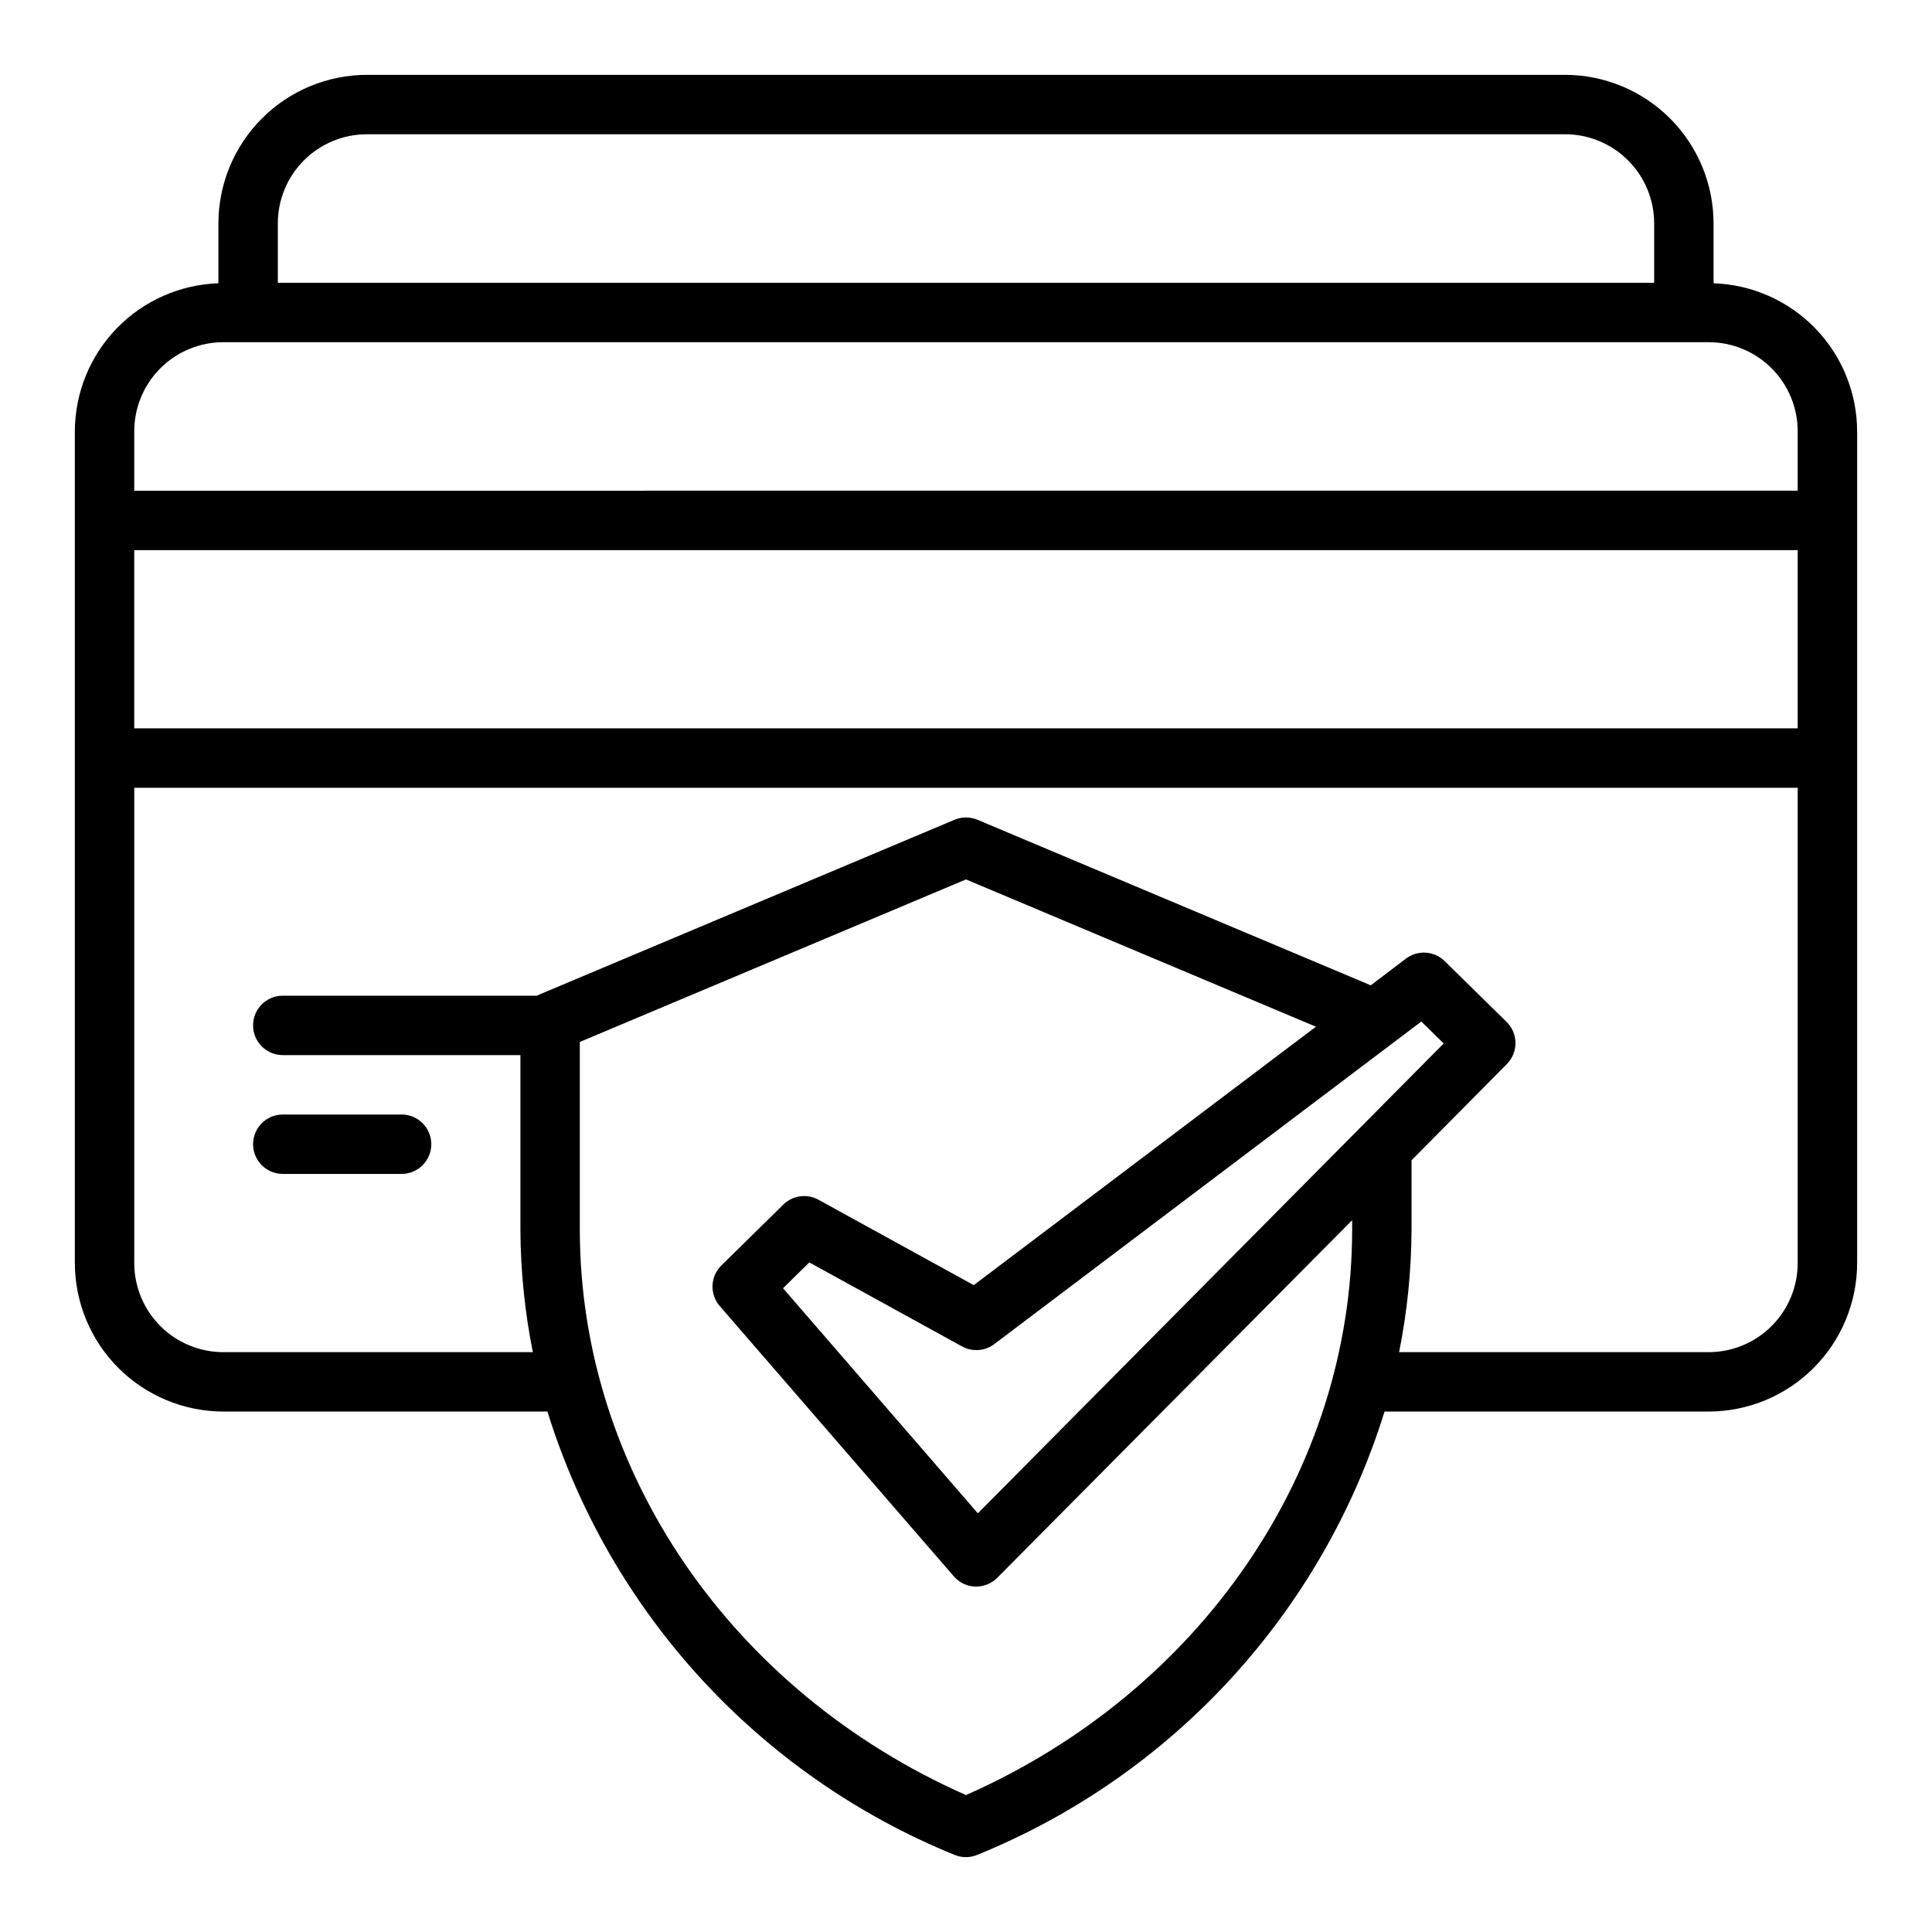 <?xml version="1.0" encoding="UTF-8"?>
<!-- Uploaded to: ICON Repo, www.svgrepo.com, Generator: ICON Repo Mixer Tools -->
<svg fill="#000000" width="800px" height="800px" version="1.1" viewBox="144 144 512 512" xmlns="http://www.w3.org/2000/svg">
 <g>
  <path d="m598.11 219.07v-15.875c-0.012-10.438-4.164-20.441-11.543-27.82-7.379-7.379-17.383-11.527-27.816-11.543h-317.51c-10.434 0.016-20.438 4.164-27.816 11.543-7.379 7.379-11.531 17.383-11.543 27.82v15.875c-10.188 0.344-19.844 4.621-26.938 11.938-7.098 7.316-11.078 17.098-11.109 27.289v220.42c0.016 10.434 4.164 20.438 11.543 27.816s17.383 11.531 27.82 11.543h85.875c8.184 26.332 22.102 50.52 40.746 70.832 18.648 20.309 41.562 36.238 67.102 46.637 1.953 0.82 4.152 0.82 6.106 0 25.547-10.395 48.473-26.32 67.129-46.629 18.656-20.312 32.578-44.504 40.766-70.84h85.879c10.434-0.012 20.438-4.164 27.816-11.543 7.379-7.379 11.531-17.383 11.543-27.816v-220.42c-0.031-10.191-4.012-19.973-11.105-27.289-7.098-7.316-16.754-11.594-26.941-11.938zm-356.87-39.492h317.51c6.262 0 12.27 2.488 16.699 6.918 4.43 4.426 6.918 10.434 6.918 16.699v15.742h-364.74v-15.742c0-6.266 2.488-12.273 6.914-16.699 4.43-4.43 10.438-6.918 16.699-6.918zm-38.043 55.105h393.6c6.262 0 12.27 2.488 16.699 6.914 4.426 4.43 6.914 10.438 6.914 16.699v15.742l-440.83 0.004v-15.746c0-6.262 2.488-12.27 6.918-16.699 4.426-4.426 10.434-6.914 16.699-6.914zm417.21 102.34h-440.83v-47.234h440.83zm-220.41 282.69c-62.285-27.551-102.34-86.035-102.34-149.92v-49.664l102.34-43.074 92.734 39.031-90.68 68.488-41.156-22.633v-0.004c-3.043-1.672-6.82-1.148-9.297 1.281l-16.422 16.129c-2.961 2.91-3.152 7.621-0.441 10.762l62.039 71.637c1.43 1.66 3.488 2.644 5.676 2.715h0.277c2.102-0.008 4.117-0.859 5.59-2.363l94.016-94.73v2.426c0 63.887-40.055 122.39-102.34 149.92zm3.148-74.668-51.633-59.645 6.965-6.848 40.484 22.27h0.004c2.719 1.492 6.059 1.246 8.531-0.621l113.17-85.484 5.926 5.816zm193.65-42.711h-82.02c2.152-10.715 3.258-21.613 3.297-32.543v-18.305l25.27-25.512c1.473-1.488 2.293-3.5 2.277-5.594s-0.863-4.094-2.356-5.562l-16.422-16.129c-2.781-2.715-7.125-2.996-10.234-0.66l-9.344 7.086-104.21-43.863c-1.953-0.824-4.156-0.824-6.109 0l-110.21 46.391c-0.133 0.062-0.234 0.164-0.371 0.227h-67.426c-4.348 0-7.871 3.523-7.871 7.871 0 4.348 3.523 7.871 7.871 7.871h62.977v46.18c0.039 10.93 1.145 21.828 3.297 32.543h-82.016c-6.266 0-12.273-2.488-16.699-6.918-4.43-4.43-6.918-10.438-6.918-16.699v-125.95h440.83v125.95c0 6.262-2.488 12.27-6.914 16.699-4.43 4.43-10.438 6.918-16.699 6.918z"/>
  <path d="m218.94 455.1h31.488c4.348 0 7.871-3.523 7.871-7.871 0-4.348-3.523-7.871-7.871-7.871h-31.488c-4.348 0-7.871 3.523-7.871 7.871 0 4.348 3.523 7.871 7.871 7.871z"/>
 </g>
</svg>